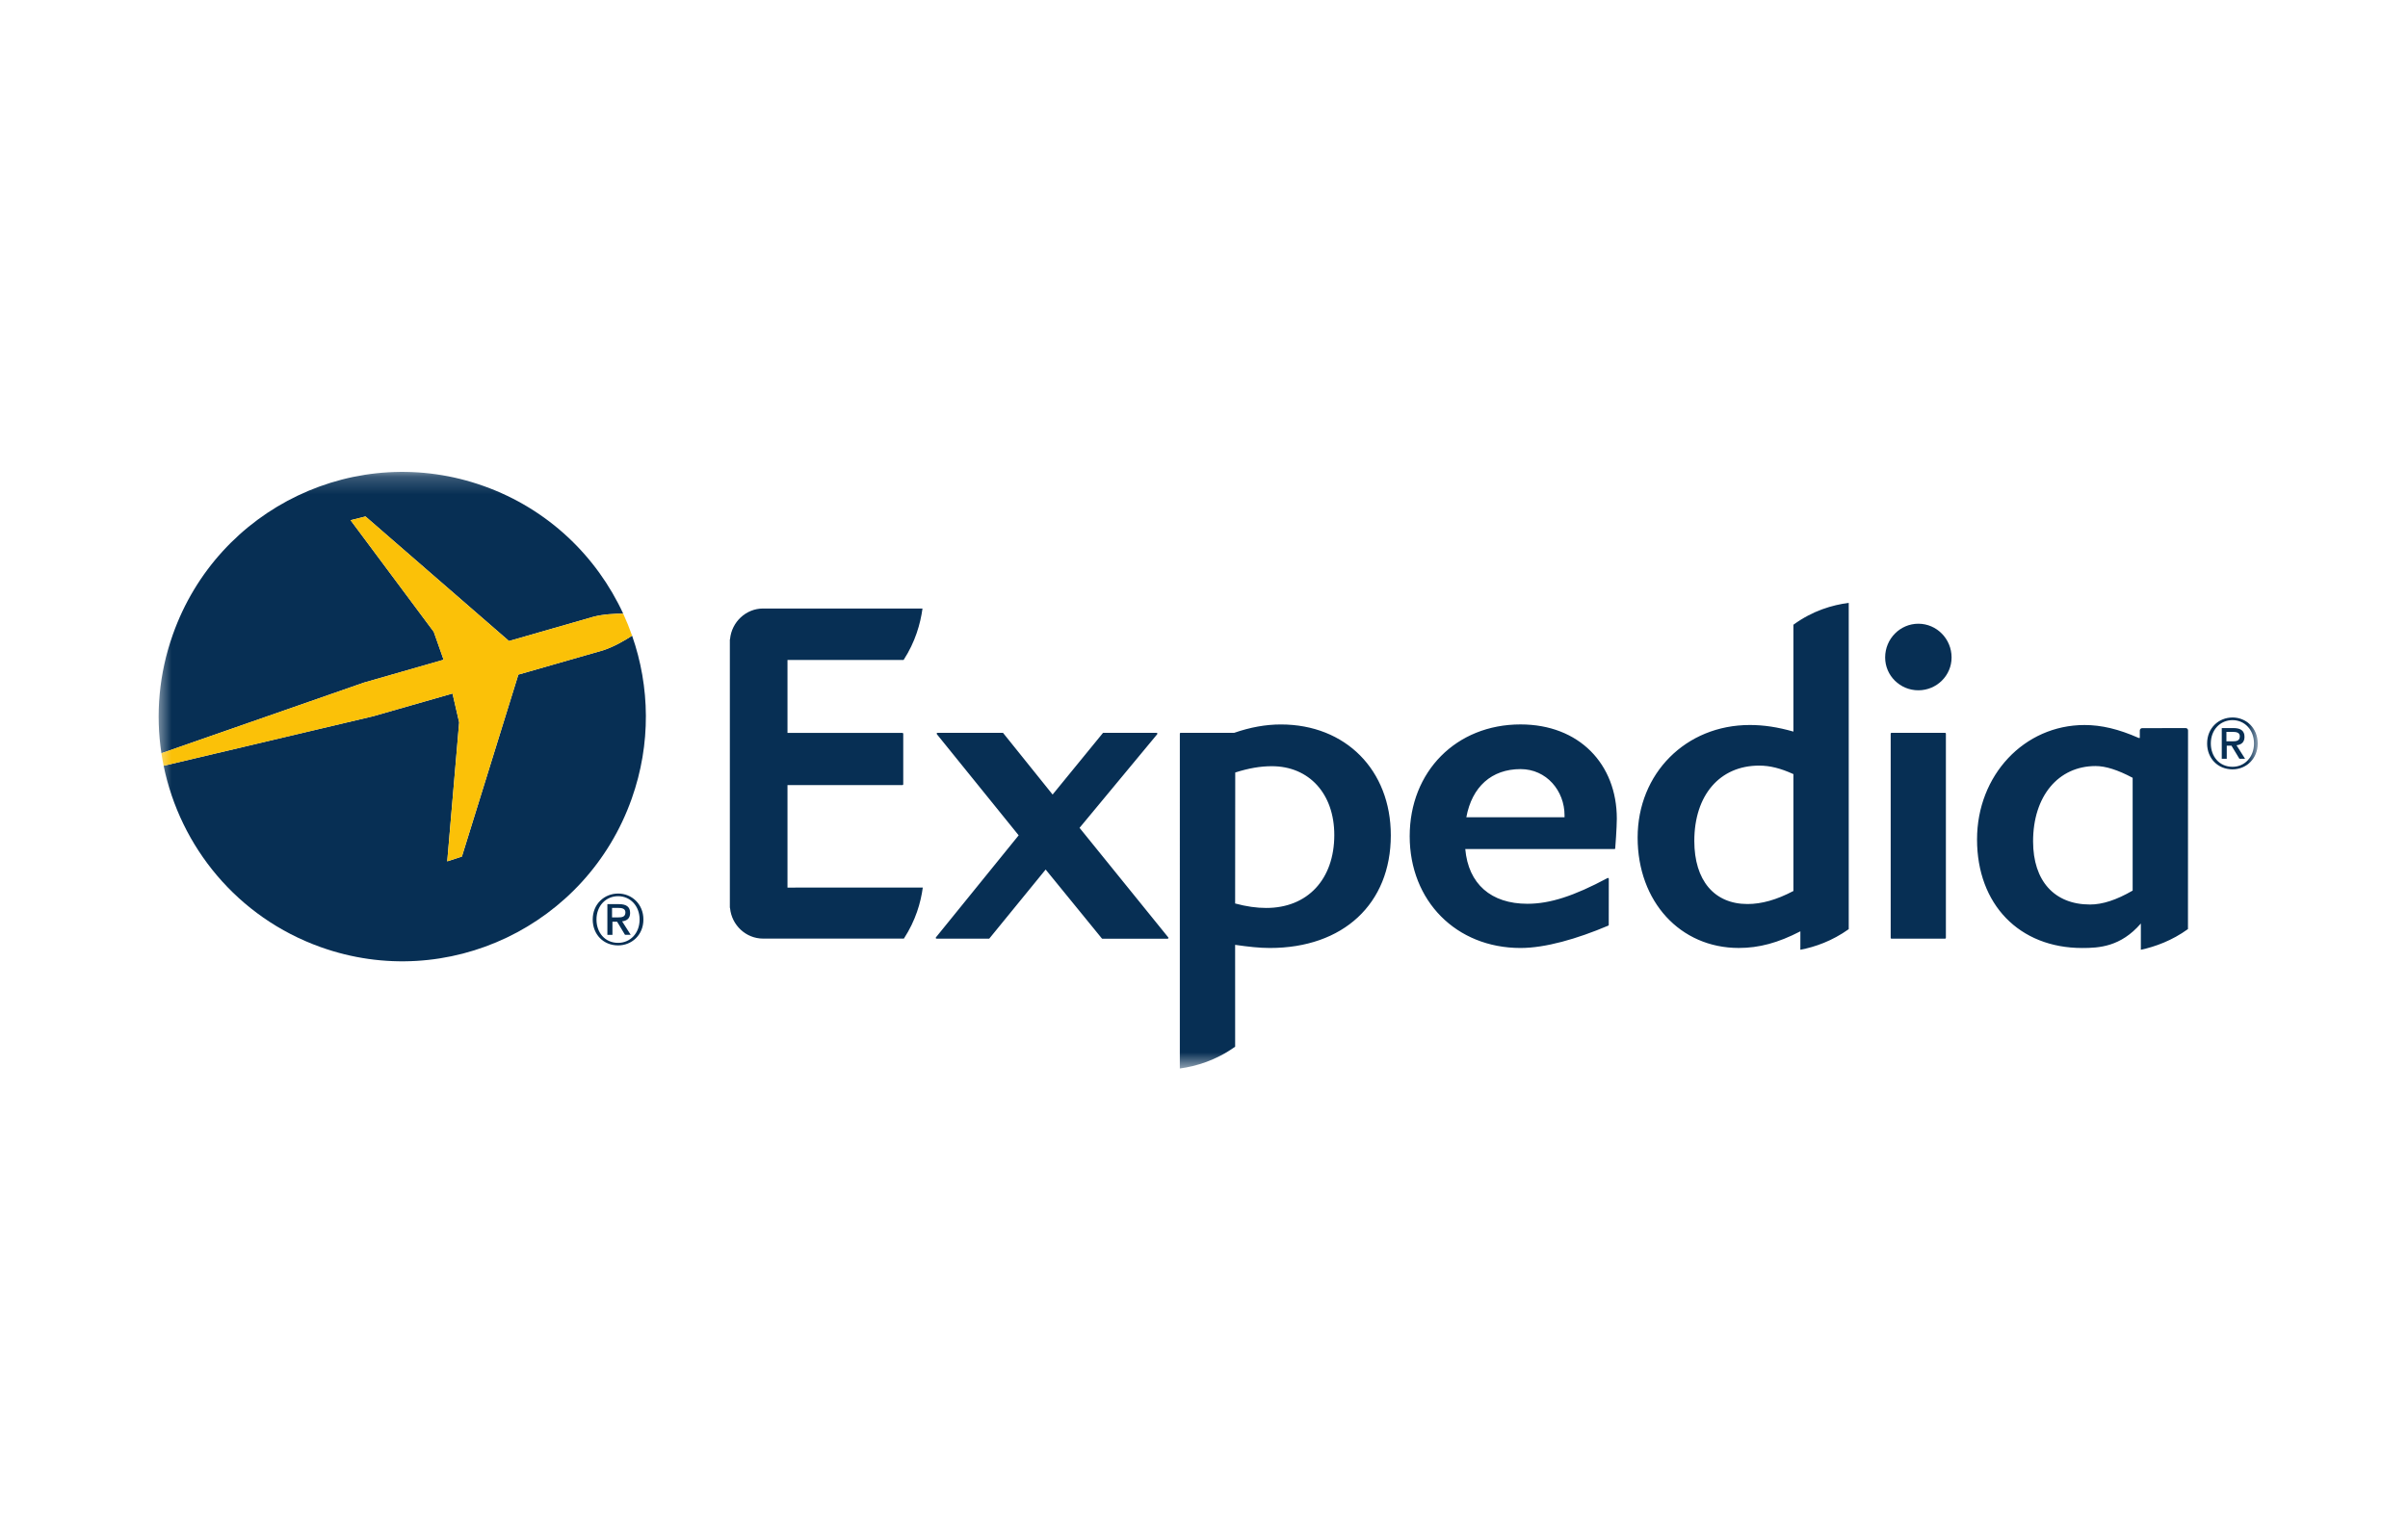 <svg xmlns="http://www.w3.org/2000/svg" xmlns:xlink="http://www.w3.org/1999/xlink" width="138" height="88" viewBox="0 0 138 88">
    <defs>
        <path id="prefix__a" d="M0.586 0.591L121.061 0.591 121.061 34.801 0.586 34.801z"/>
    </defs>
    <g fill="none" fill-rule="evenodd" transform="matrix(1 0 0 -1 8.328 61.838)">
        <mask id="prefix__b" fill="#fff">
            <use xlink:href="#prefix__a"/>
        </mask>
        <g mask="url(#prefix__b)">
            <g fill-rule="nonzero">
                <path fill="#072F54" d="M58.656 7.72H54.92c-.017 0-.027.004-.037.016l-3.22 3.949-3.222-3.949c-.007-.012-.019-.015-.035-.015h-2.992c-.018 0-.032.008-.045.029-.005.011-.005.033.006.047l4.742 5.849-4.686 5.794c-.014.02-.014.037-.009.056.009.01.027.026.042.026h3.738c.012 0 .025-.006.035-.023l2.825-3.516 2.874 3.518c.009.015.022.021.036.021h3.047c.018 0 .036-.016.043-.026.008-.019.005-.04-.007-.056l-4.449-5.365 5.082-6.278c.013-.014.018-.036.008-.047-.008-.02-.025-.03-.04-.03M78.88 17.442c-1.656 0-2.785-1.009-3.108-2.761H81.4v.112c0 1.404-1.03 2.649-2.522 2.649m5.425-4.56c-.009-.013-.025-.021-.04-.021h-8.552c.177-2 1.47-3.139 3.564-3.139 1.288 0 2.657.442 4.591 1.475.035.02.07-.01.07-.047l-.003-2.641c-.003-.022-.013-.036-.028-.04-1.8-.762-3.606-1.281-5.027-1.281-3.683 0-6.352 2.695-6.352 6.407s2.67 6.408 6.352 6.408c3.36 0 5.518-2.274 5.518-5.401 0-.506-.087-1.682-.093-1.72M101.677 21.959c-1.05 0-1.903.843-1.903 1.882 0 1.068.854 1.934 1.903 1.934s1.904-.866 1.904-1.934c0-1.039-.855-1.882-1.904-1.882M100.14 7.72c-.03 0-.049.018-.049.048v11.704c0 .024.017.042.037.047h3.089c.025-.005.038-.023.038-.047V7.77c0-.03-.02-.048-.045-.048h-3.07zM64.305 9.483c-.557 0-1.127.08-1.783.256l.006 7.508c.768.245 1.436.361 2.097.361 2.142 0 3.58-1.586 3.58-3.942 0-2.54-1.532-4.183-3.9-4.183m.84 10.518c-.871 0-1.752-.16-2.675-.479h-3.074c-.025 0-.043-.022-.043-.049V.28c.928.127 2.066.46 3.17 1.25l-.001 5.838c.758-.108 1.384-.18 1.988-.18 4.21 0 6.934 2.534 6.934 6.458 0 3.74-2.592 6.355-6.299 6.355M94.516 10.455c-.962-.507-1.822-.747-2.63-.747-1.906 0-3.049 1.352-3.049 3.617 0 2.622 1.46 4.317 3.715 4.317.622 0 1.228-.153 1.964-.487v-6.7zm0 15.263v-6.126c-.902.258-1.697.378-2.498.378-3.663 0-6.429-2.773-6.429-6.456 0-3.667 2.44-6.325 5.796-6.325 1.163 0 2.25.292 3.531.954l-.002-1.057c.845.161 1.816.5 2.773 1.181v18.705c-.94-.126-2.055-.442-3.17-1.254M113.958 10.478c-.93-.539-1.729-.798-2.441-.798-2.042 0-3.265 1.348-3.265 3.622 0 2.582 1.44 4.315 3.583 4.315.573 0 1.27-.22 2.123-.674v-6.465zm3.174 9.186c0 .072-.062.129-.132.129l-2.497-.003c-.073 0-.135-.064-.135-.135v-.427h-.064c-1.153.508-2.135.741-3.104.741-3.453 0-6.16-2.875-6.16-6.56 0-3.725 2.422-6.222 6.028-6.222.966 0 2.202.067 3.36 1.404V7.086c.818.175 1.784.524 2.7 1.186l.004 11.392zM36.868 10.65l7.754.003c-.117-.87-.41-1.889-1.083-2.927h-8.067c-.987 0-1.798.768-1.895 1.739-.005.015-.01.028-.012.042v15.357c.002.012.007.029.012.039.097.973.908 1.744 1.895 1.744.032 0 .062-.003.089-.003l9.044.001c-.119-.868-.412-1.914-1.083-2.949h-6.654v-4.18h6.588c.026 0 .046-.02.046-.046v-2.9c0-.024-.02-.046-.046-.046h-6.588V10.65zM27.162 7.482c-.767 0-1.24.601-1.24 1.337 0 .789.542 1.338 1.24 1.338.69 0 1.231-.55 1.231-1.338 0-.79-.54-1.337-1.231-1.337m0 2.826c-.785 0-1.456-.593-1.456-1.489 0-.847.606-1.483 1.456-1.483.774 0 1.449.59 1.449 1.483 0 .896-.675 1.49-1.45 1.49" transform="translate(-.066 .31)"/>
                <path fill="#072F54" d="M26.814 8.942v.543h.364c.185 0 .402-.029.402-.254 0-.267-.2-.29-.43-.29h-.336zm1.035.253c0 .355-.217.506-.639.506h-.664v-1.76h.29v.754h.267l.454-.753h.326l-.492.773c.266.032.458.161.458.48M119.682 17.574c-.767 0-1.244.601-1.244 1.337 0 .789.544 1.338 1.244 1.338.689 0 1.231-.55 1.231-1.338 0-.79-.542-1.337-1.231-1.337m0 2.826c-.785 0-1.456-.593-1.456-1.489 0-.847.604-1.483 1.456-1.483.773 0 1.445.591 1.445 1.483 0 .896-.672 1.49-1.445 1.49" transform="translate(-.066 .31)"/>
                <path fill="#072F54" d="M119.332 19.035v.54h.365c.184 0 .402-.026.402-.251 0-.27-.203-.29-.429-.29h-.338zm1.036.253c0 .355-.217.506-.64.506h-.663v-1.76h.286v.752h.27l.454-.751h.325l-.49.773c.264.03.458.161.458.48M17.16 23.71l-.563 1.599-4.768 6.4.856.214 8.223-7.139 4.839 1.39c.569.148 1.215.18 1.707.176-1.521 3.294-4.304 5.998-7.979 7.312-7.263 2.6-15.25-1.212-17.833-8.51-.8-2.257-.99-4.586-.654-6.8l11.592 4.044 4.58 1.314zM27.963 25.089c-.425-.277-1.05-.64-1.668-.84l-4.85-1.39-3.236-10.432-.84-.274.683 7.967-.381 1.655-4.545-1.302-12.01-2.84c.95-4.643 4.223-8.686 8.993-10.393 7.265-2.6 15.249 1.213 17.832 8.506 1.115 3.144 1.043 6.424.022 9.343" transform="translate(-.066 .31)"/>
                <path fill="#FBC108" d="M17.67 21.774l.383-1.653-.684-7.967.84.274 3.236 10.43 4.85 1.39c.618.2 1.243.566 1.668.84-.15.428-.32.85-.51 1.262-.491.003-1.137-.03-1.706-.175l-4.839-1.393-8.224 7.142-.855-.215 4.767-6.401.564-1.596-4.581-1.318L.988 18.353c.037-.242.078-.482.127-.721l12.012 2.84 4.543 1.302z" transform="translate(-.066 .31)"/>
            </g>
        </g>
    </g>
</svg>
